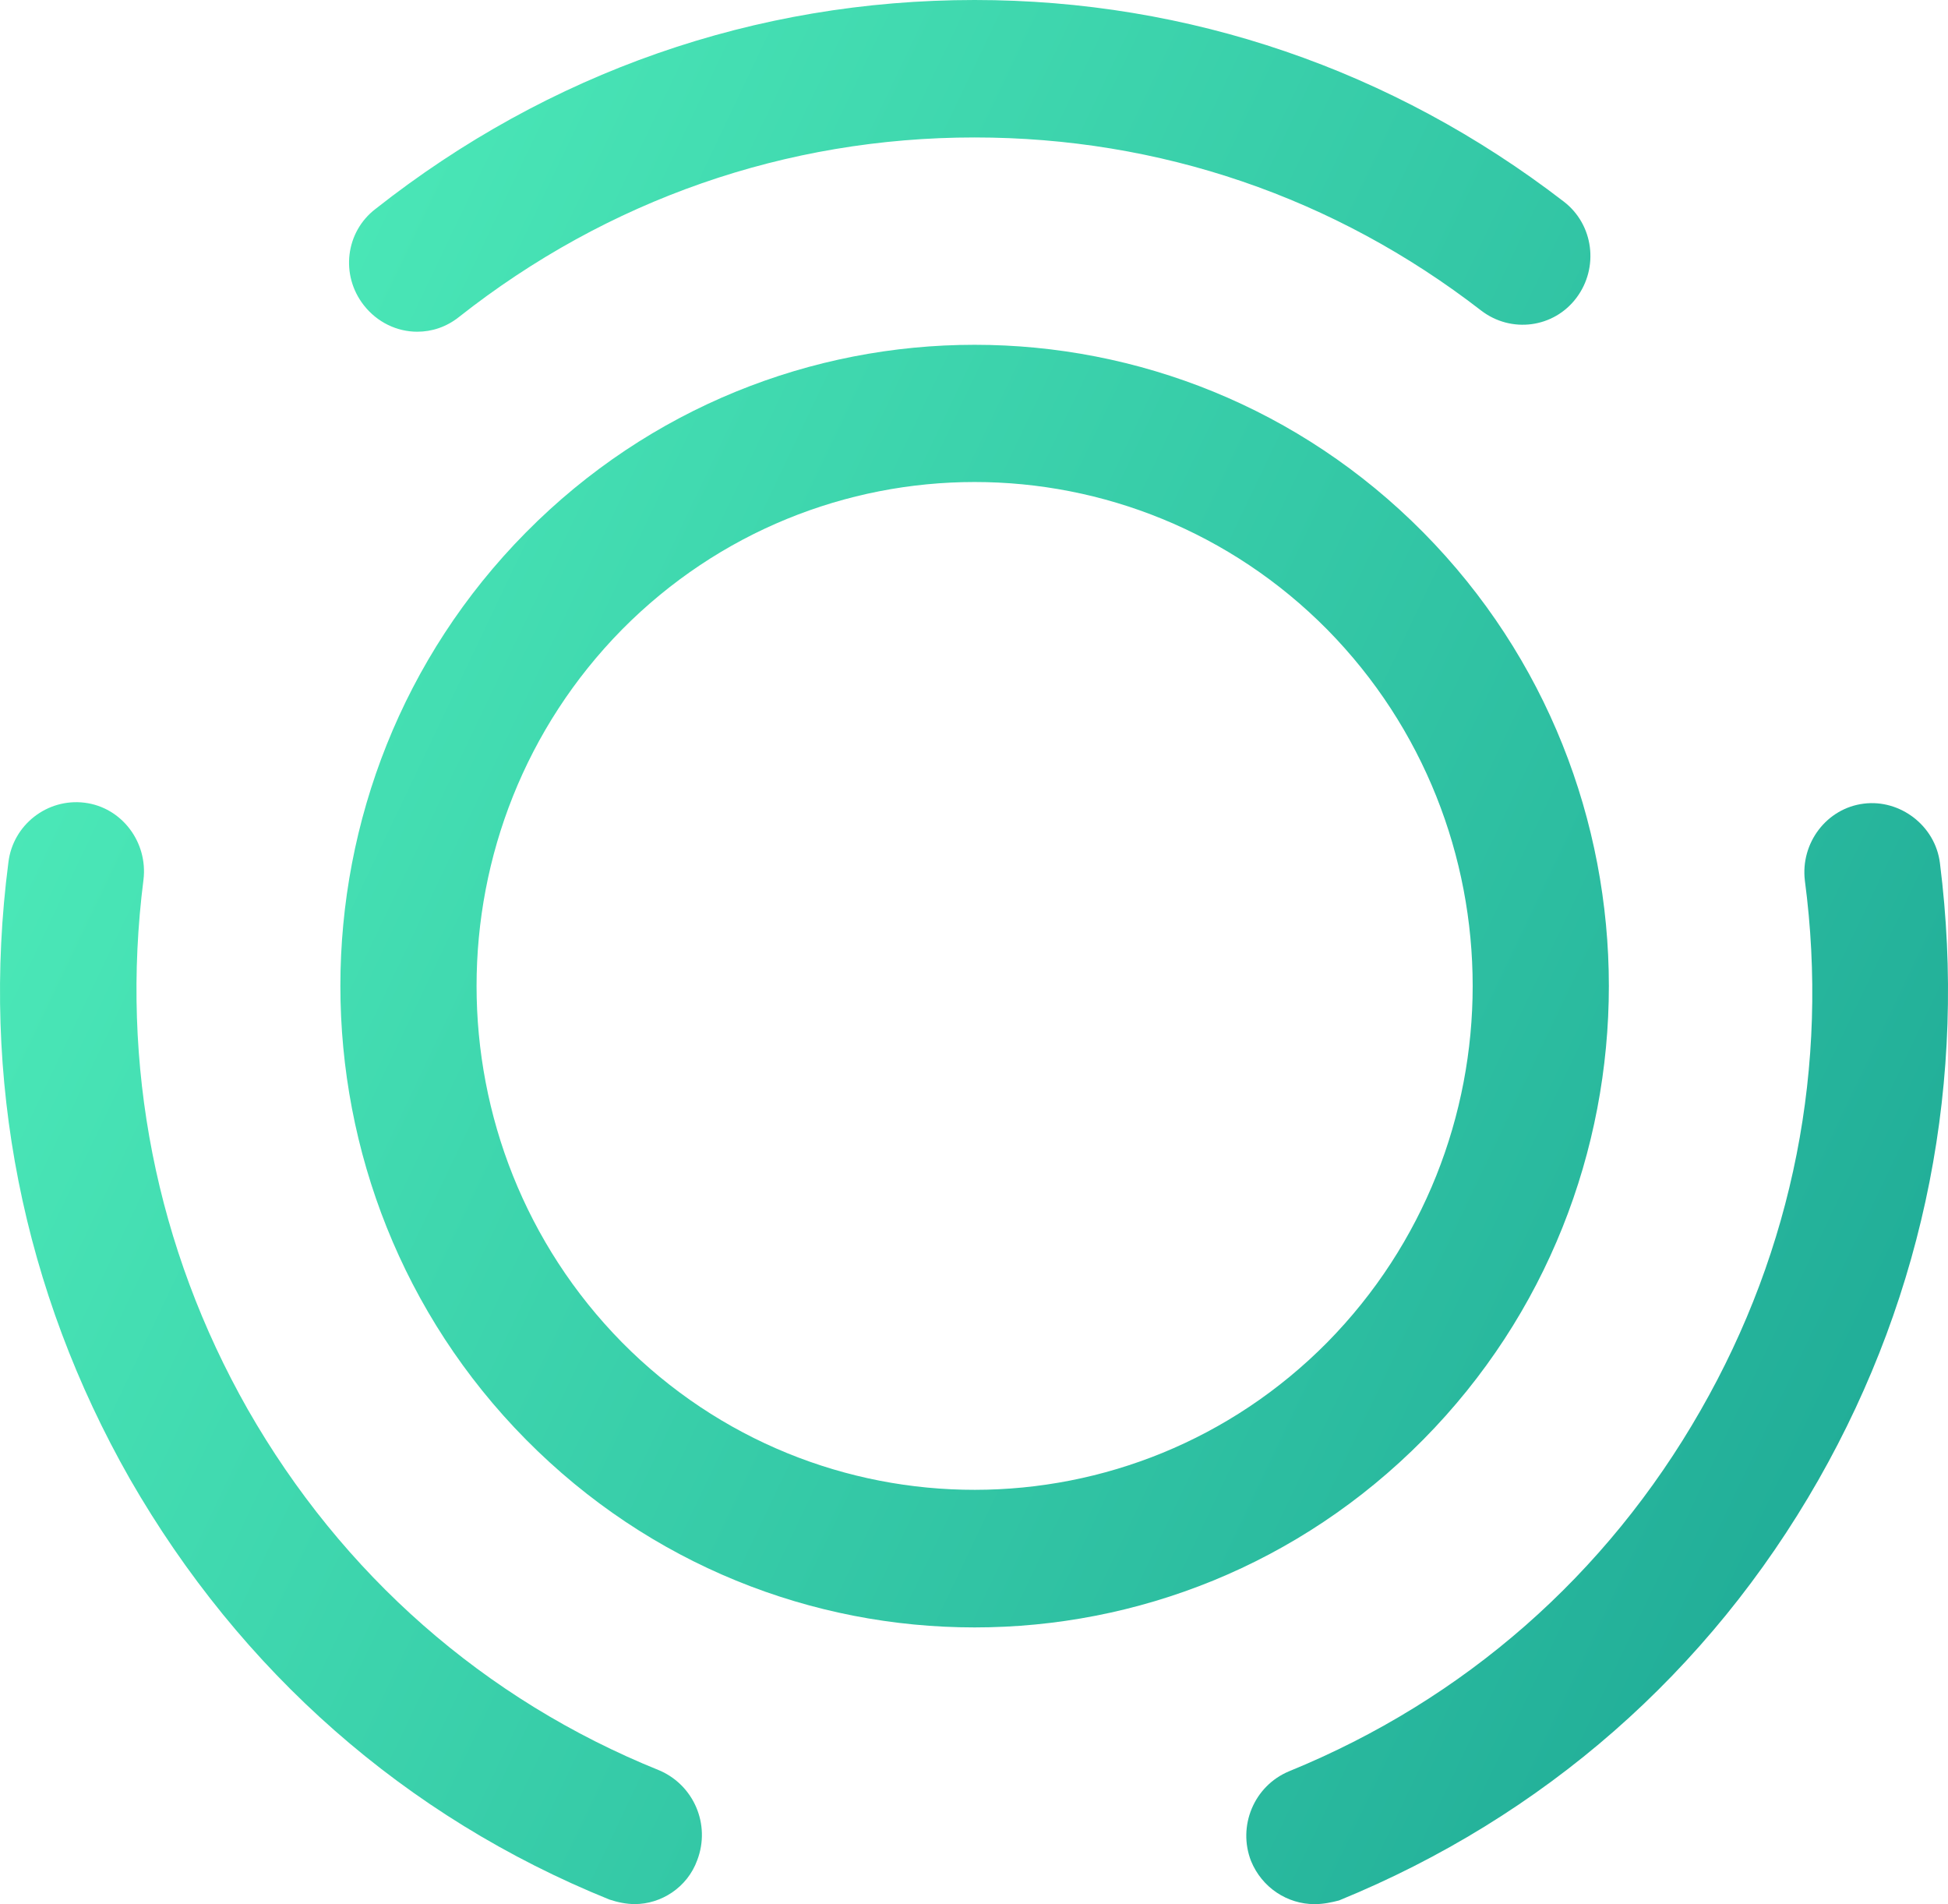 <svg width="44" height="43" viewBox="0 0 44 43" fill="none" xmlns="http://www.w3.org/2000/svg">
<path d="M22.014 36.751C18.349 36.751 14.685 35.344 11.88 32.509C6.291 26.86 6.291 17.672 11.88 12.023C17.469 6.374 26.559 6.374 32.148 12.023C37.737 17.672 37.737 26.86 32.148 32.509C29.343 35.344 25.678 36.751 22.014 36.751ZM22.014 10.885C19.127 10.885 16.241 12.002 14.05 14.216C9.669 18.665 9.669 25.866 14.05 30.315C18.452 34.764 25.596 34.743 29.978 30.315C34.359 25.866 34.359 18.665 29.978 14.216C27.787 12.002 24.9 10.885 22.014 10.885Z" fill="url(#paint0_linear_29_2019)"/>
<path d="M14.337 42.999C14.153 42.999 13.948 42.958 13.764 42.896C9.157 41.034 5.431 37.743 2.934 33.398C0.518 29.156 -0.444 24.355 0.19 19.472C0.293 18.623 1.071 18.023 1.91 18.127C2.749 18.23 3.343 19.017 3.241 19.865C2.708 24.045 3.527 28.183 5.595 31.825C7.724 35.55 10.938 38.385 14.889 39.978C15.668 40.309 16.056 41.199 15.749 42.006C15.524 42.627 14.931 42.999 14.337 42.999Z" fill="url(#paint1_linear_29_2019)"/>
<path d="M9.424 7.491C8.973 7.491 8.523 7.284 8.216 6.891C7.683 6.208 7.806 5.235 8.482 4.718C12.392 1.635 17.06 0 22.014 0C26.846 0 31.452 1.573 35.321 4.552C35.997 5.07 36.12 6.042 35.608 6.725C35.096 7.408 34.134 7.532 33.458 7.015C30.142 4.449 26.191 3.104 22.014 3.104C17.756 3.104 13.723 4.511 10.365 7.16C10.079 7.387 9.751 7.491 9.424 7.491Z" fill="url(#paint2_linear_29_2019)"/>
<path d="M29.692 43C29.077 43 28.504 42.627 28.258 42.027C27.951 41.241 28.32 40.331 29.118 39.999C33.069 38.386 36.284 35.571 38.413 31.847C40.501 28.205 41.32 24.066 40.767 19.886C40.665 19.038 41.258 18.252 42.098 18.148C42.917 18.045 43.715 18.645 43.818 19.493C44.432 24.356 43.49 29.177 41.074 33.419C38.597 37.765 34.851 41.034 30.244 42.917C30.081 42.959 29.896 43 29.692 43Z" fill="url(#paint3_linear_29_2019)"/>
<defs>
<linearGradient id="paint0_linear_29_2019" x1="19.092" y1="-52.773" x2="74.835" y2="-26.22" gradientUnits="userSpaceOnUse">
<stop stop-color="#58FAC1"/>
<stop offset="1" stop-color="#1DA895"/>
</linearGradient>
<linearGradient id="paint1_linear_29_2019" x1="19.092" y1="-52.773" x2="74.835" y2="-26.22" gradientUnits="userSpaceOnUse">
<stop stop-color="#58FAC1"/>
<stop offset="1" stop-color="#1DA895"/>
</linearGradient>
<linearGradient id="paint2_linear_29_2019" x1="19.092" y1="-52.773" x2="74.835" y2="-26.22" gradientUnits="userSpaceOnUse">
<stop stop-color="#58FAC1"/>
<stop offset="1" stop-color="#1DA895"/>
</linearGradient>
<linearGradient id="paint3_linear_29_2019" x1="19.092" y1="-52.773" x2="74.835" y2="-26.22" gradientUnits="userSpaceOnUse">
<stop stop-color="#58FAC1"/>
<stop offset="1" stop-color="#1DA895"/>
</linearGradient>
</defs>
</svg>
